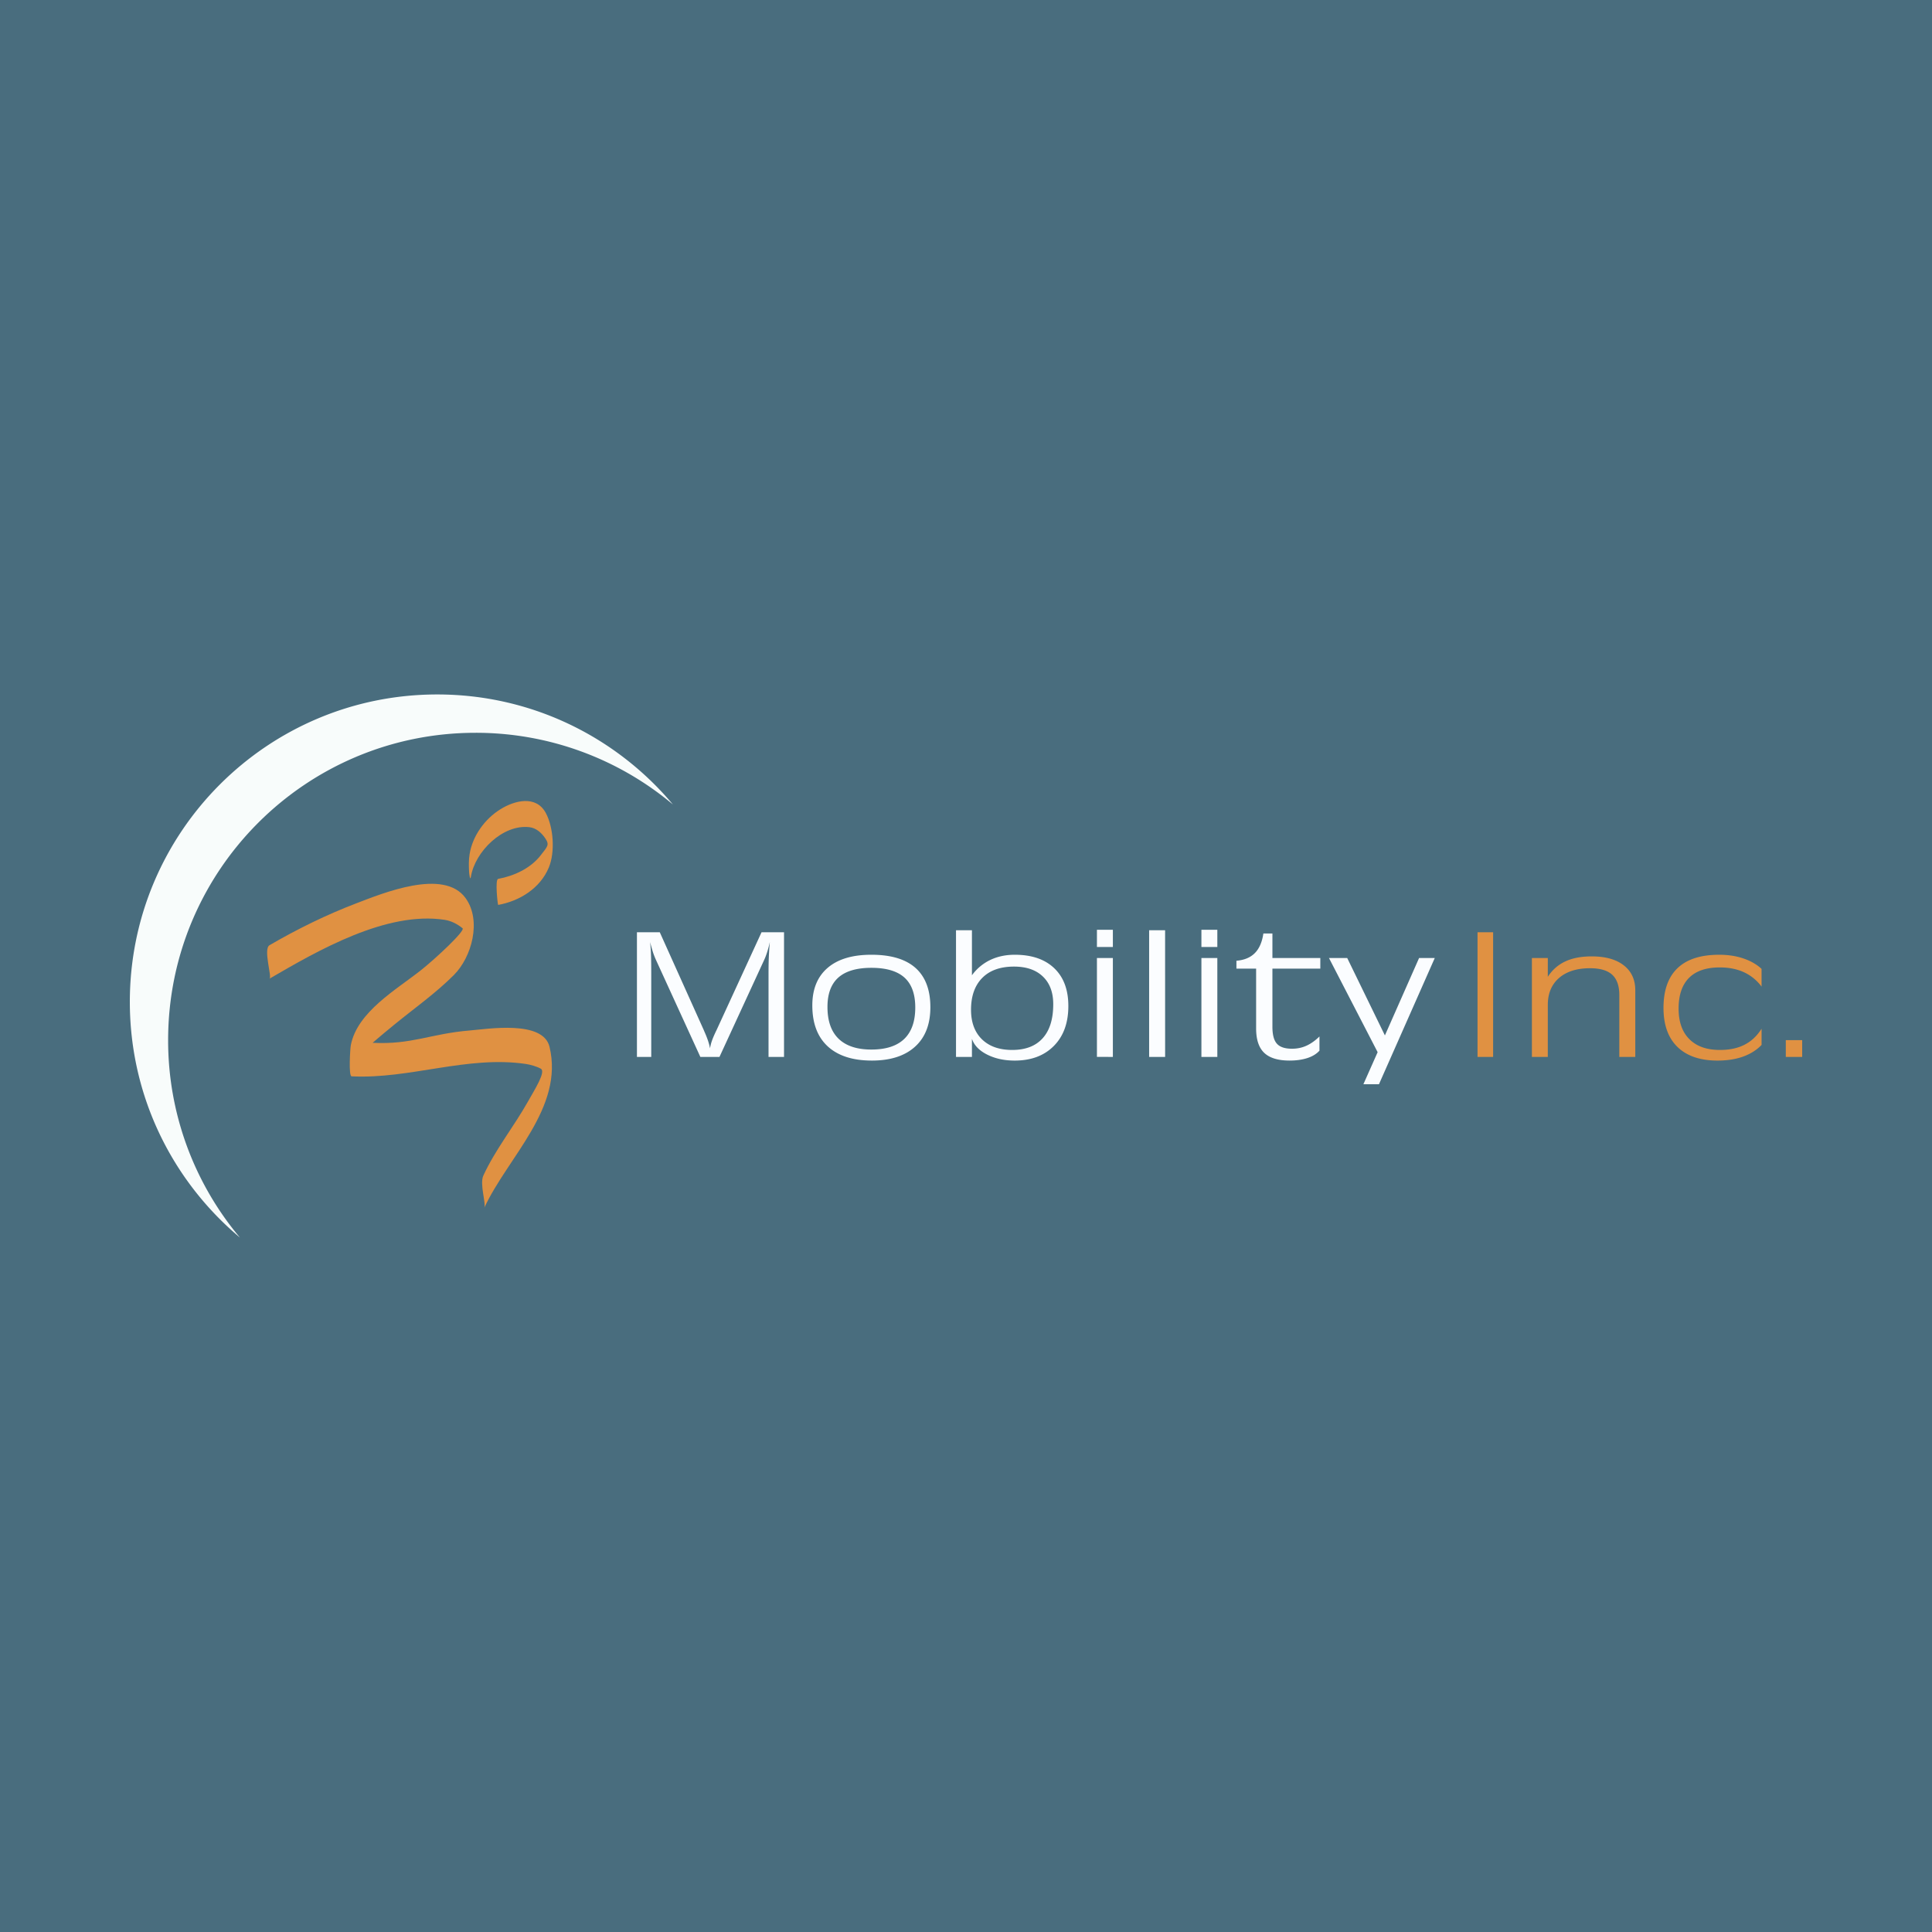 <svg xmlns="http://www.w3.org/2000/svg" width="2500" height="2500" viewBox="0 0 192.756 192.756"><g fill-rule="evenodd" clip-rule="evenodd"><path fill="#496d7e" d="M0 0h192.756v192.756H0V0z"/><path fill="#e09142" d="M148.969 105.448h-1.555V93.012h1.555v12.436zM161.559 99.281c.002-.917-.238-1.592-.705-2.028-.475-.437-1.211-.653-2.215-.653-1.312 0-2.342.325-3.092.971-.746.65-1.121 1.545-1.121 2.683l-.002 5.195h-1.586v-9.867h1.588l-.002 1.878a4.115 4.115 0 0 1 1.746-1.538c.715-.336 1.59-.503 2.641-.502 1.367 0 2.434.298 3.193.894.766.595 1.148 1.423 1.148 2.488v6.647h-1.594v-6.168h.001zM175.752 98.436A4.55 4.55 0 0 0 174 97.003c-.695-.323-1.504-.483-2.42-.483-1.35 0-2.373.348-3.066 1.042-.693.696-1.039 1.717-1.039 3.063 0 1.315.355 2.335 1.074 3.051.715.719 1.732 1.079 3.055 1.078.959.002 1.779-.174 2.457-.526.68-.348 1.242-.878 1.691-1.593v1.618c-.494.514-1.111.9-1.852 1.167-.736.263-1.59.394-2.543.394-1.725 0-3.059-.452-3.992-1.357-.934-.904-1.396-2.202-1.398-3.898 0-1.75.465-3.07 1.398-3.964.934-.893 2.318-1.338 4.162-1.338.873 0 1.676.12 2.404.366.727.244 1.332.591 1.82 1.043v1.77h.001zM179.803 105.448h-1.633v-1.674h1.633v1.674z"/><path d="M65.454 95.788a8.054 8.054 0 0 1-.309-.788 17.454 17.454 0 0 1-.284-1.014c.045.41.075.845.089 1.299.017.456.025 1.116.025 1.982v8.182h-1.428V93.012l2.279-.001 4.365 9.705c.021.046.048.104.076.181.31.687.496 1.253.57 1.7.042-.254.105-.516.203-.789.095-.271.249-.624.46-1.057l4.479-9.739h2.244l-.001 12.437h-1.546v-8.181c0-.674.007-1.271.03-1.792a33.31 33.31 0 0 1 .1-1.49c-.082.373-.171.708-.267 1.007a6.732 6.732 0 0 1-.304.794l-4.453 9.661h-1.908l-4.42-9.66zM86.982 105.813c-1.907 0-3.375-.474-4.401-1.419-1.023-.945-1.536-2.307-1.536-4.085 0-1.62.508-2.867 1.525-3.742 1.018-.876 2.475-1.312 4.369-1.312 1.946 0 3.415.438 4.402 1.315.985.88 1.482 2.184 1.482 3.917 0 1.704-.509 3.019-1.53 3.941-1.02.926-2.459 1.385-4.311 1.385zm-.044-1.099c1.449 0 2.541-.354 3.276-1.057.732-.705 1.103-1.75 1.102-3.14 0-1.341-.361-2.337-1.08-2.986-.719-.646-1.818-.971-3.296-.971-1.47 0-2.569.325-3.298.971-.725.649-1.087 1.628-1.085 2.933-.001 1.393.367 2.451 1.108 3.171.745.719 1.836 1.079 3.273 1.079zM96.97 103.642v1.807l-1.589-.001V92.809h1.589v4.495a4.836 4.836 0 0 1 1.827-1.528c.725-.346 1.539-.52 2.443-.52 1.691 0 3.006.448 3.943 1.344.939.898 1.406 2.151 1.406 3.768 0 1.683-.48 3.009-1.445 3.983-.965.976-2.264 1.463-3.904 1.463-1.045 0-1.963-.199-2.758-.601-.791-.401-1.294-.925-1.512-1.571zm8.112-3.452c0-1.184-.346-2.104-1.037-2.764-.688-.66-1.646-.988-2.877-.989-1.365 0-2.424.376-3.168 1.13-.744.751-1.12 1.812-1.12 3.175 0 1.259.366 2.241 1.088 2.948.727.709 1.732 1.064 3.02 1.064 1.328 0 2.342-.391 3.041-1.17.701-.779 1.053-1.909 1.053-3.394zM111.031 94.479h-1.59v-1.713l1.59-.001v1.714zm0 10.969l-1.59-.001v-9.866h1.59v9.867zM116.244 105.448h-1.594V92.809h1.592l.002 12.639zM121.453 94.48h-1.588v-1.714h1.588v1.714zm0 10.968h-1.588v-9.867h1.588v9.867zM125.322 96.642h-1.963v-.789c.793-.065 1.406-.324 1.844-.772.443-.448.717-1.095.844-1.946h.902v2.446l4.779-.001v1.062h-4.779v5.791c0 .8.148 1.366.449 1.698.299.335.801.501 1.508.501.51 0 .99-.098 1.432-.299.439-.196.875-.506 1.305-.924v1.415c-.295.328-.699.573-1.211.74-.516.166-1.107.249-1.771.249-1.145 0-1.994-.258-2.531-.772-.541-.515-.807-1.329-.807-2.441v-5.958h-.001zM137.447 104.976l-4.855-9.395h1.82l3.76 7.723 3.41-7.723h1.566l-5.57 12.596h-1.553l1.422-3.201z" fill="#fbfdff"/><path d="M43.622 69.286c9.443 0 17.889 4.269 23.516 10.981a30.553 30.553 0 0 0-19.694-7.156c-16.936 0-30.67 13.73-30.67 30.668a30.557 30.557 0 0 0 7.16 19.69c-6.71-5.628-10.98-14.069-10.98-23.513-.001-16.938 13.733-30.67 30.668-30.67z" fill="#f8fcfb"/><path d="M46.982 87.476c.399-2.494 3.176-5.262 5.837-4.949.667.079 1.185.545 1.554 1.071.49.707.257.845-.439 1.748-1 1.291-2.661 2.055-4.231 2.339-.333.06-.045 2.607 0 2.599 2.152-.389 4.19-1.66 5.051-3.729.644-1.536.474-4.023-.31-5.464-.978-1.78-3.11-1.224-4.505-.36-1.571.971-2.798 2.67-3.088 4.498-.093.581-.082 1.192-.048 1.778.003.08.097.969.179.469zM26.889 97.642c4.845-2.822 11.668-6.754 17.462-5.872.678.104 1.272.418 1.802.843.277.249-2.63 2.972-4.152 4.182-2.444 1.938-6.356 4.154-6.999 7.483-.062.299-.243 3.091.08 3.108 5.813.293 11.544-2.098 17.39-1.233.448.066 1.101.252 1.487.473.528.298-.61 2.075-1.297 3.297-1.396 2.482-3.246 4.775-4.438 7.364-.39.855.293 2.778.092 3.22 2.311-5.024 7.979-9.976 6.509-16.069-.647-2.679-6.122-1.78-7.982-1.625-3.875.321-5.768 1.427-9.666 1.229 0 0 .645-.572 2.199-1.842 1.985-1.622 4.086-3.099 5.9-4.914 1.792-1.789 2.793-5.423 1.184-7.67-2.174-3.039-8.326-.473-10.911.508-2.98 1.139-5.899 2.573-8.66 4.18-.651.379.272 3.176 0 3.338z" fill="#e09142"/></g></svg>